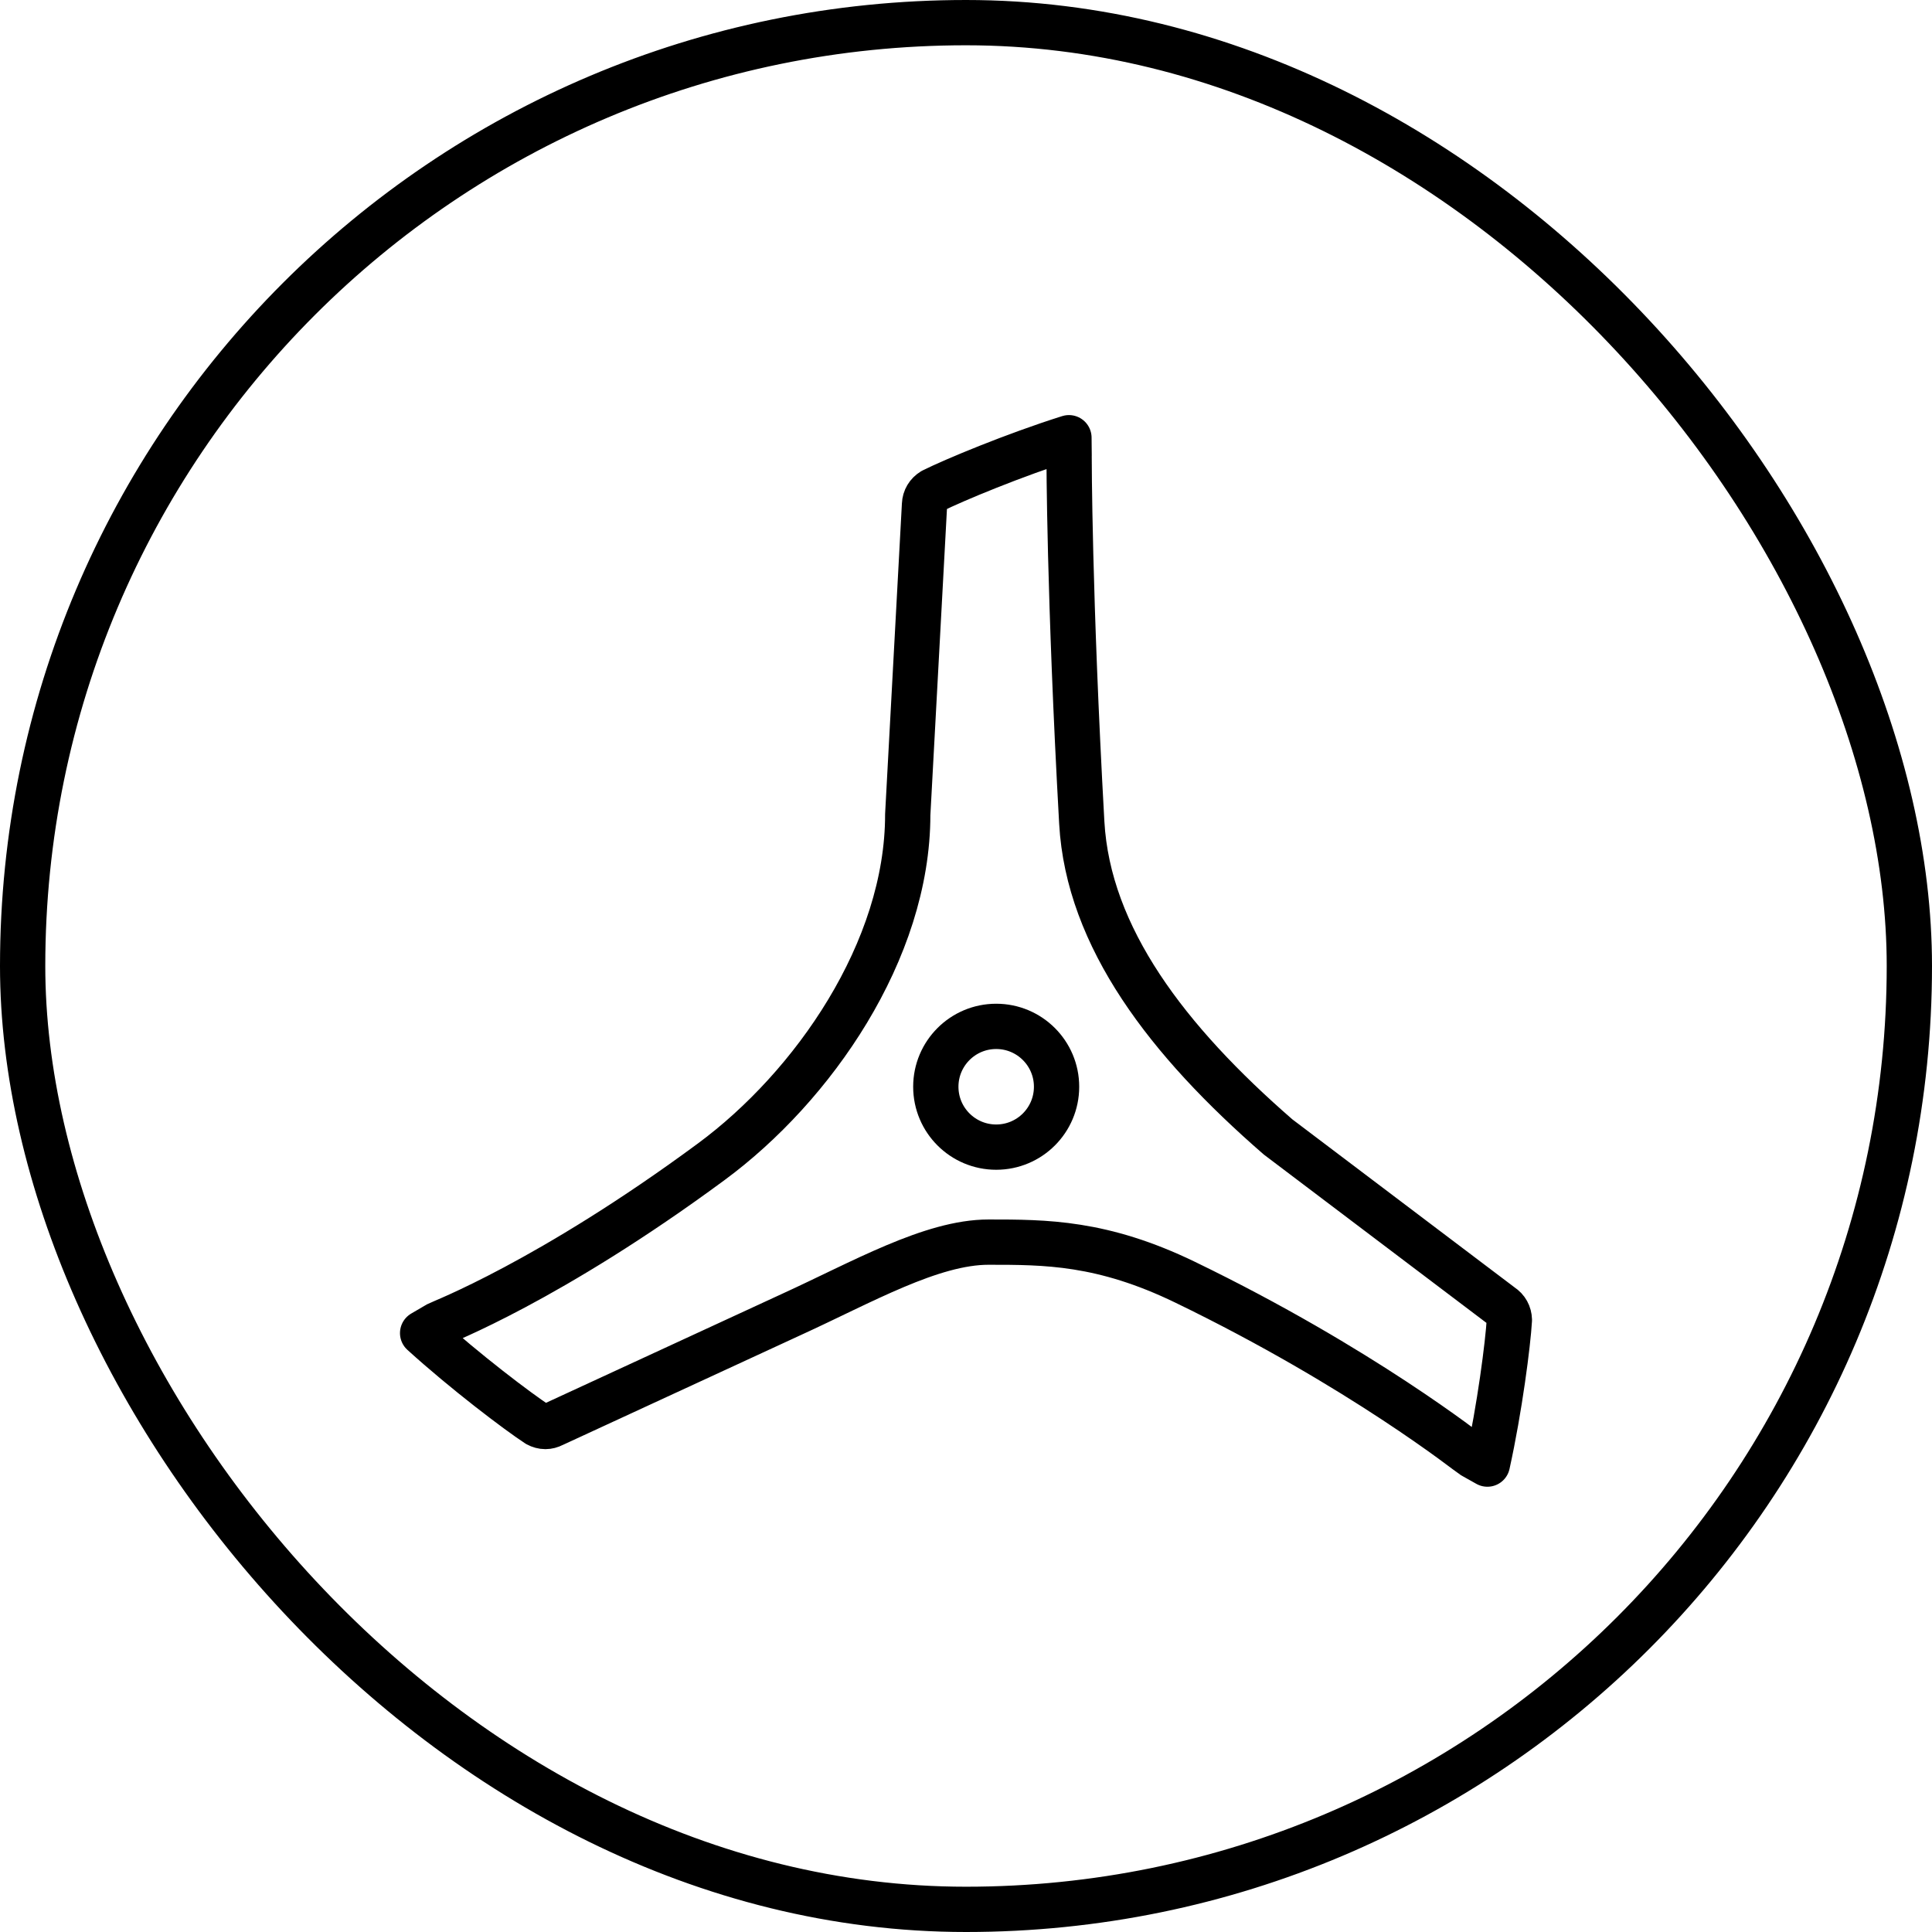 <svg xmlns="http://www.w3.org/2000/svg" width="64" height="64" viewBox="0 0 64 64">
    <g fill="none" fill-rule="evenodd">
        <g stroke="#000" stroke-width="1.5">
            <g>
                <g>
                    <g>
                        <g transform="translate(-128 -2345) translate(128 414) translate(0 1827) translate(0 104)">
                            <rect width="62.5" height="62.5" x=".75" y=".75" rx="31.25"/>
                        </g>
                        <g fill-rule="nonzero" stroke-linecap="round" stroke-linejoin="round">
                            <g>
                                <path d="M21.415.594c0 .065 0 4.62.42 12.156.213 3.799 2.845 7.235 6.502 10.412l7.406 5.6c.159.102.252.27.257.462-.044.77-.32 2.93-.728 4.776l-.506-.284c-.057-.032-3.667-2.914-9.51-5.742-2.741-1.327-4.62-1.327-6.51-1.327-1.888 0-4.189 1.327-6.516 2.39l-7.917 3.655c-.08.041-.161.063-.246.063-.09 0-.18-.025-.263-.07-.65-.425-2.4-1.749-3.804-3.024l.522-.305c.055-.032 3.685-1.418 9.047-5.377C12.926 21.5 16.07 17 16.07 12.485l.556-10.275c.008-.19.106-.354.27-.454C17.588 1.41 19.601.57 21.41 0l.006.594z" transform="translate(-128 -2345) translate(128 414) translate(0 1827) translate(0 104) translate(12 12) translate(2 2.5)"/>
                                <path d="M19 19.5c-1.105 0-2 .895-2 2s.896 2 2 2c1.105 0 2-.895 2-2s-.895-2-2-2h0z" transform="translate(-128 -2345) translate(128 414) translate(0 1827) translate(0 104) translate(12 12) translate(2 2.5)"/>
                            </g>
                        </g>
                    </g>
                </g>
            </g>
        </g>
    </g>
</svg>
